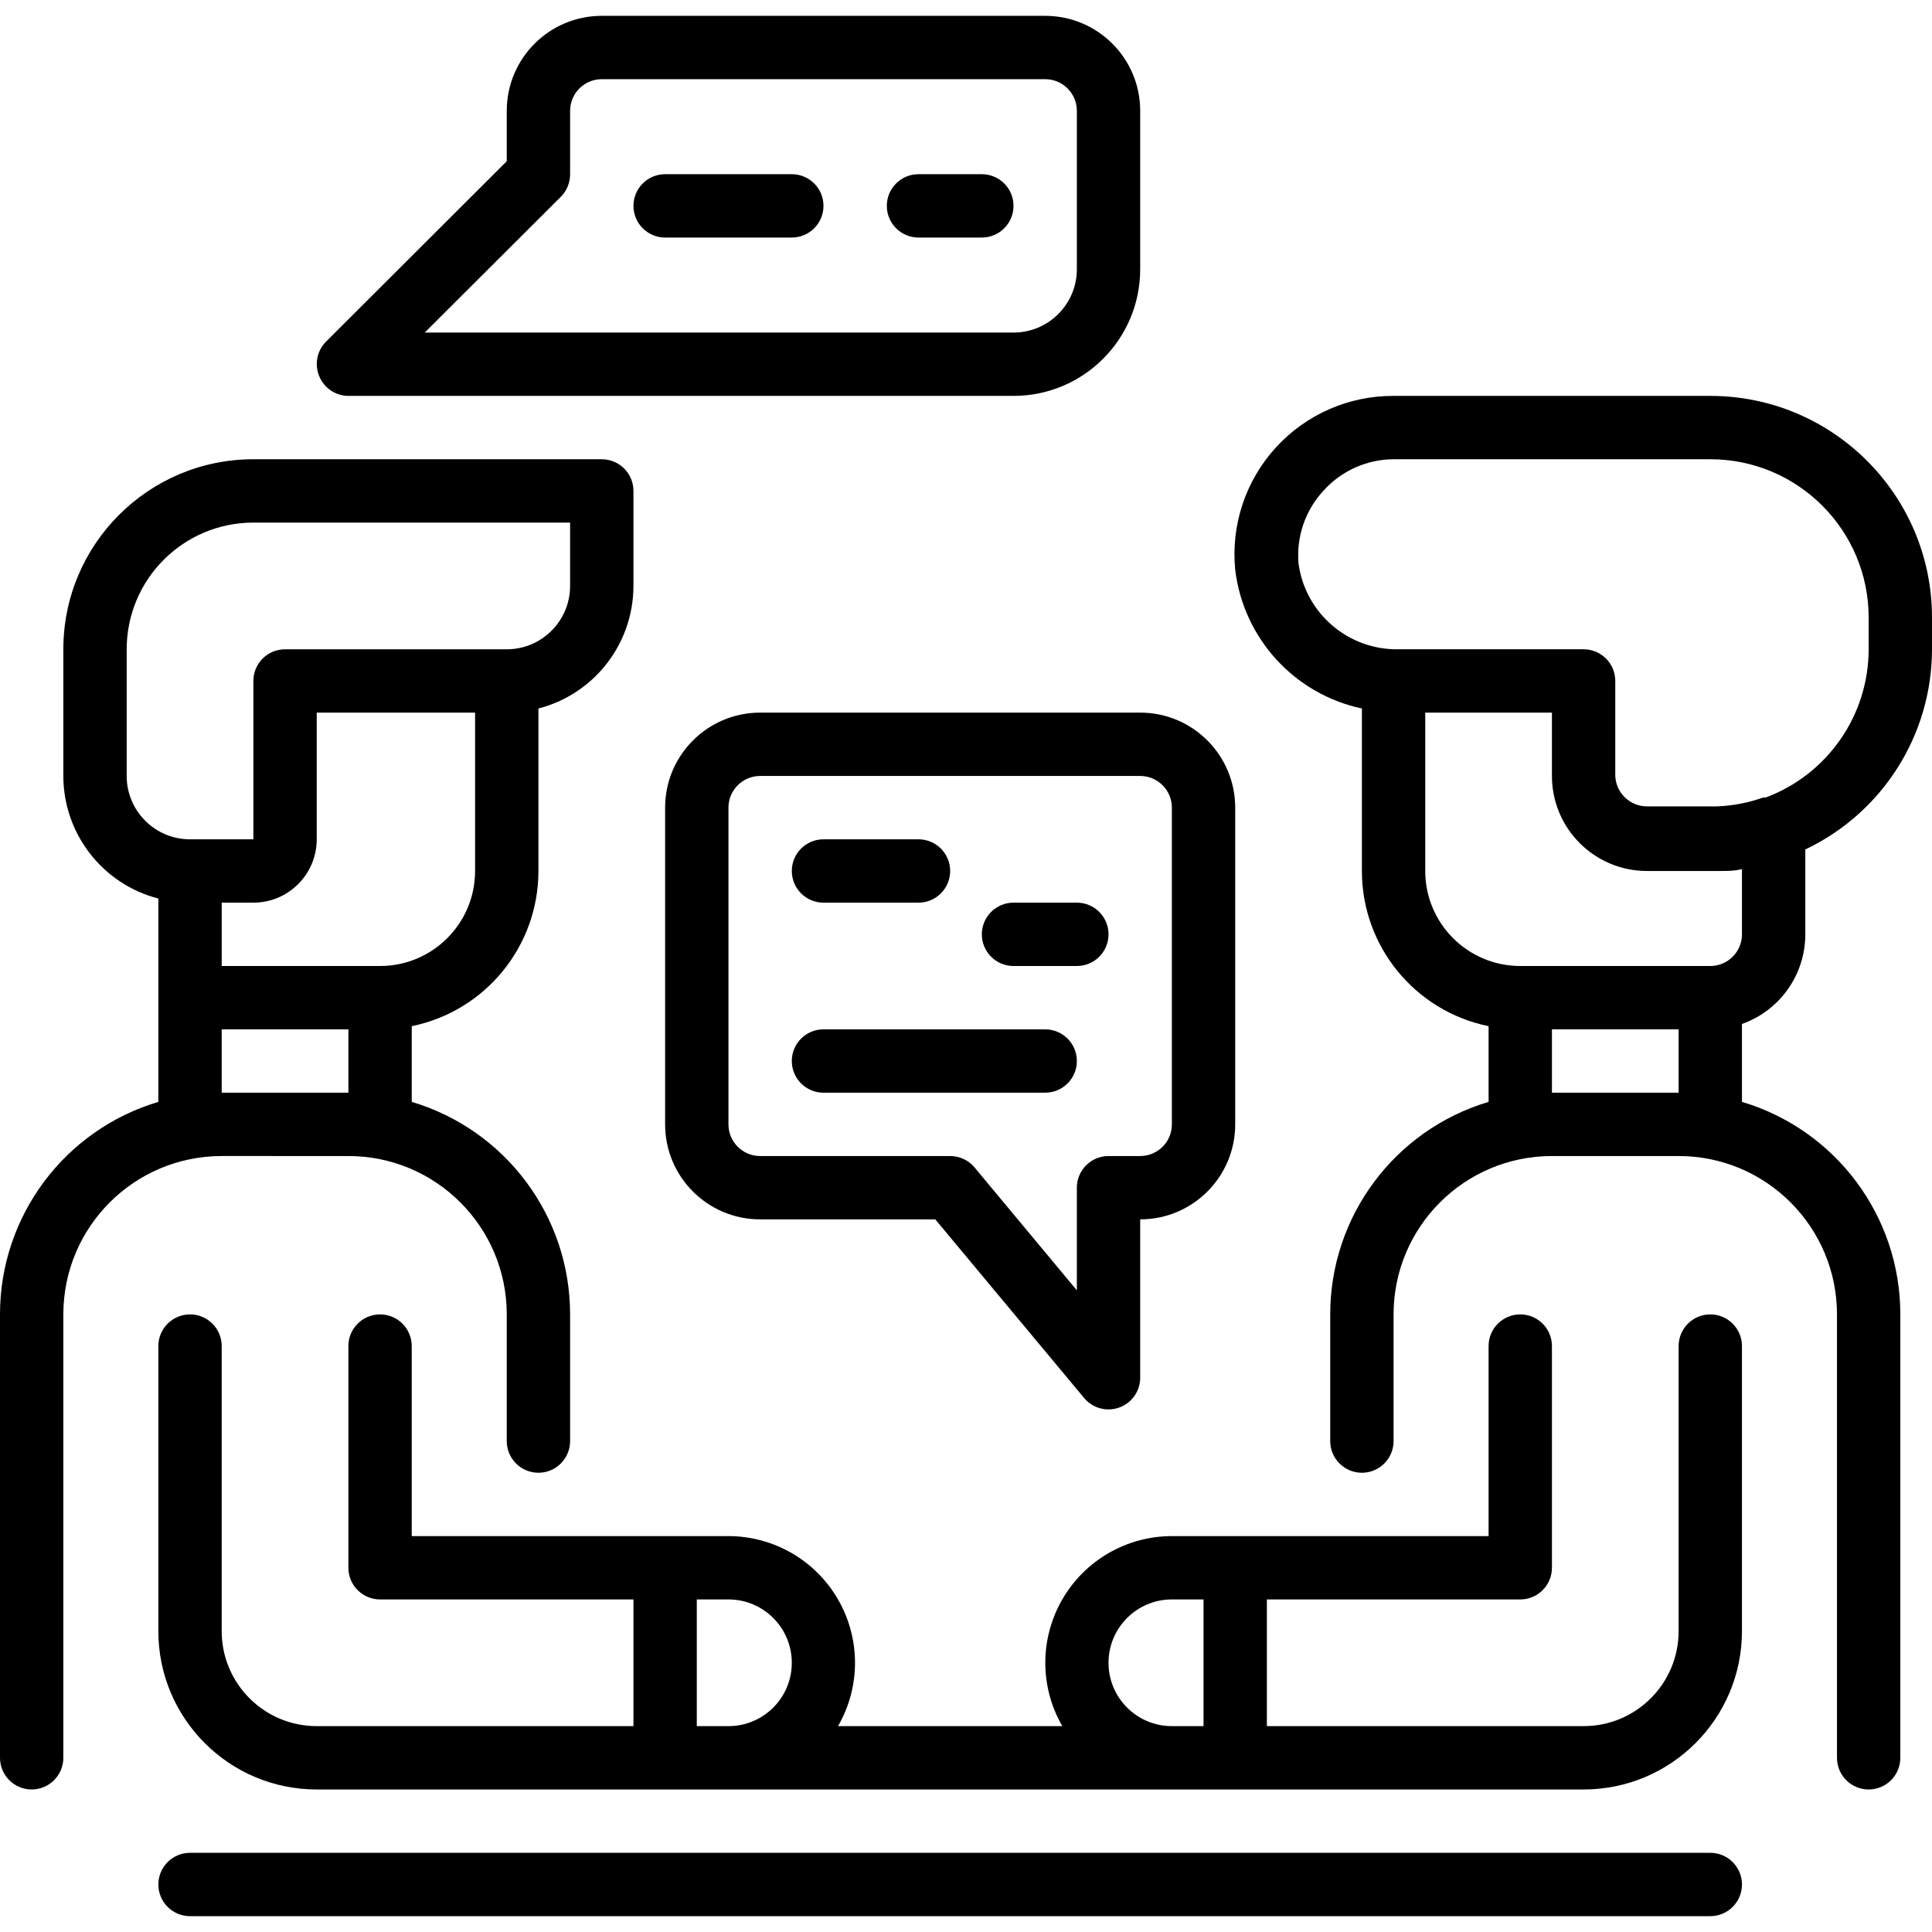 <svg xmlns="http://www.w3.org/2000/svg" height="488pt" viewBox="0 -4 488 488" width="488pt"><path d="m432 464h-384c-4.418 0-8 3.582-8 8s3.582 8 8 8h384c4.418 0 8-3.582 8-8s-3.582-8-8-8zm0 0"></path><path d="m88 288c22.09 0 40 17.91 40 40v32c0 4.418 3.582 8 8 8s8-3.582 8-8v-32c.008-24.77-16.262-46.602-40-53.68v-19.121c18.625-3.801 32.004-20.188 32-39.199v-41.039c14.121-3.648 23.988-16.379 24-30.961v-24c0-4.418-3.582-8-8-8h-88c-26.508 0-48 21.492-48 48v32c.012 14.582 9.879 27.312 24 30.961v51.359c-23.738 7.078-40.008 28.91-40 53.68v112c0 4.418 3.582 8 8 8s8-3.582 8-8v-112c0-22.09 17.91-40 40-40zm32-72c0 13.254-10.746 24-24 24h-40v-16h8c8.836 0 16-7.164 16-16v-32h40zm-88-24v-32c0-17.672 14.328-32 32-32h80v16c0 8.836-7.164 16-16 16h-56c-4.418 0-8 3.582-8 8v40h-16c-8.836 0-16-7.164-16-16zm24 64h32v16h-32zm0 0"></path><path d="m456 232v-21.441c19.531-9.262 31.984-28.941 32-50.559v-8c0-30.93-25.07-56-56-56h-80c-11.324-.055-22.141 4.695-29.766 13.066s-11.344 19.582-10.234 30.855c2.078 17.316 14.938 31.398 32 35.039v41.039c-.004 19.012 13.375 35.398 32 39.199v19.121c-23.738 7.078-40.008 28.91-40 53.68v32c0 4.418 3.582 8 8 8s8-3.582 8-8v-32c0-22.09 17.91-40 40-40h32c22.09 0 40 17.91 40 40v112c0 4.418 3.582 8 8 8s8-3.582 8-8v-112c.008-24.77-16.262-46.602-40-53.68v-19.68c9.594-3.391 16.004-12.465 16-22.641zm-128-93.602c-.605-6.738 1.66-13.418 6.238-18.398 4.523-5.059 10.977-7.965 17.762-8h80c22.09 0 40 17.91 40 40v8c-.012 16.68-10.375 31.602-26 37.441h-.641c-3.73 1.328-7.641 2.082-11.598 2.238h-17.762c-4.418 0-8-3.582-8-8v-23.68c0-4.418-3.582-8-8-8h-46.641c-12.711.281-23.617-9.004-25.359-21.602zm32 77.602v-40h32v16c0 13.254 10.746 24 24 24h18.398c1.922 0 3.762 0 5.602-.48v16.48c0 4.418-3.582 8-8 8h-48c-13.254 0-24-10.746-24-24zm32 56v-16h32v16zm0 0"></path><path d="m432 328c-4.418 0-8 3.582-8 8v72c0 13.254-10.746 24-24 24h-80v-32h64c4.418 0 8-3.582 8-8v-56c0-4.418-3.582-8-8-8s-8 3.582-8 8v48h-80c-11.426.012-21.98 6.117-27.688 16.016s-5.707 22.09.008 31.984h-56.641c5.715-9.895 5.715-22.086.008-31.984s-16.262-16.004-27.688-16.016h-80v-48c0-4.418-3.582-8-8-8s-8 3.582-8 8v56c0 4.418 3.582 8 8 8h64v32h-80c-13.254 0-24-10.746-24-24v-72c0-4.418-3.582-8-8-8s-8 3.582-8 8v72c0 22.09 17.91 40 40 40h320c22.09 0 40-17.91 40-40v-72c0-4.418-3.582-8-8-8zm-256 104v-32h8c8.836 0 16 7.164 16 16s-7.164 16-16 16zm104-16c0-8.836 7.164-16 16-16h8v32h-8c-8.836 0-16-7.164-16-16zm0 0"></path><path d="m88 96h168c17.672 0 32-14.328 32-32v-40c0-13.254-10.746-24-24-24h-112c-13.254 0-24 10.746-24 24v12.719l-45.68 45.602c-2.27 2.301-2.934 5.742-1.68 8.719 1.227 2.988 4.129 4.945 7.359 4.961zm53.68-50.32c1.496-1.508 2.332-3.555 2.32-5.68v-16c0-4.418 3.582-8 8-8h112c4.418 0 8 3.582 8 8v40c0 8.836-7.164 16-16 16h-148.719zm0 0"></path><path d="m200 40h-32c-4.418 0-8 3.582-8 8s3.582 8 8 8h32c4.418 0 8-3.582 8-8s-3.582-8-8-8zm0 0"></path><path d="m248 40h-16c-4.418 0-8 3.582-8 8s3.582 8 8 8h16c4.418 0 8-3.582 8-8s-3.582-8-8-8zm0 0"></path><path d="m192 176c-13.254 0-24 10.746-24 24v80c0 13.254 10.746 24 24 24h44.238l37.602 45.121c2.16 2.59 5.711 3.551 8.879 2.398 3.168-1.145 5.281-4.152 5.281-7.52v-40c13.254 0 24-10.746 24-24v-80c0-13.254-10.746-24-24-24zm104 24v80c0 4.418-3.582 8-8 8h-8c-4.418 0-8 3.582-8 8v25.922l-25.84-31.043c-1.523-1.828-3.781-2.883-6.16-2.879h-48c-4.418 0-8-3.582-8-8v-80c0-4.418 3.582-8 8-8h96c4.418 0 8 3.582 8 8zm0 0"></path><path d="m208 224h24c4.418 0 8-3.582 8-8s-3.582-8-8-8h-24c-4.418 0-8 3.582-8 8s3.582 8 8 8zm0 0"></path><path d="m264 256h-56c-4.418 0-8 3.582-8 8s3.582 8 8 8h56c4.418 0 8-3.582 8-8s-3.582-8-8-8zm0 0"></path><path d="m272 224h-16c-4.418 0-8 3.582-8 8s3.582 8 8 8h16c4.418 0 8-3.582 8-8s-3.582-8-8-8zm0 0"></path></svg>